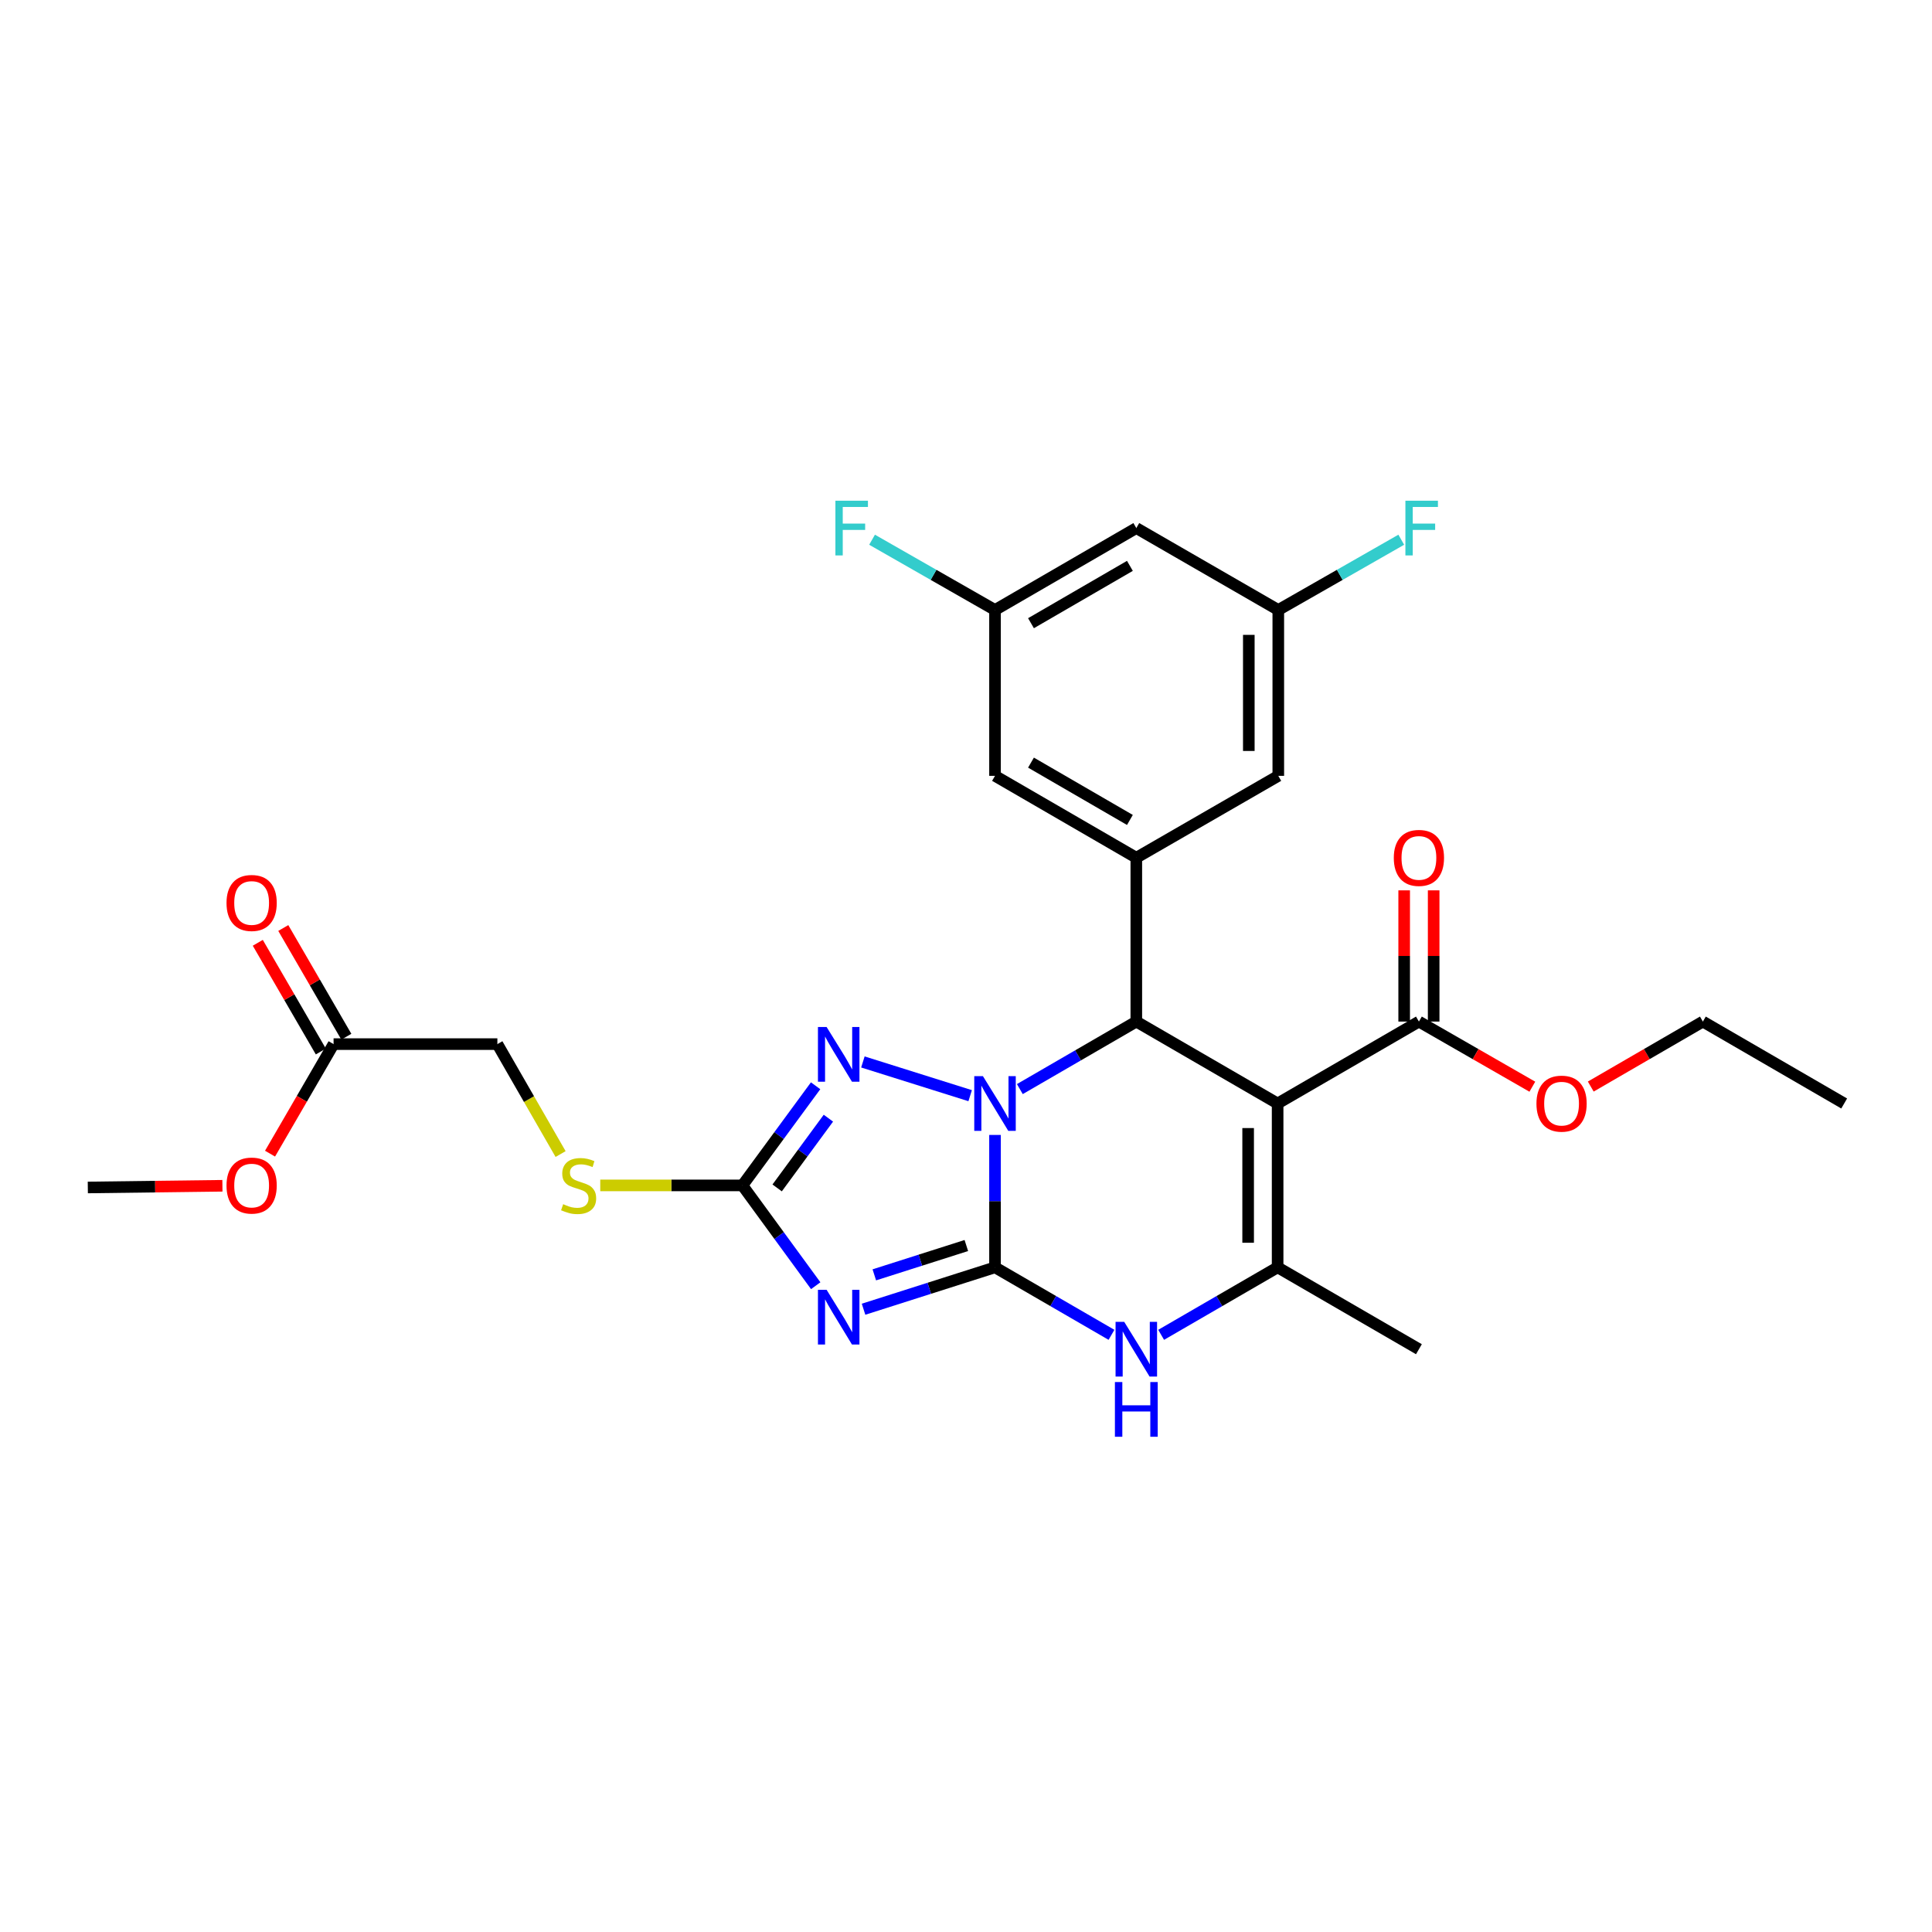 <?xml version='1.0' encoding='iso-8859-1'?>
<svg version='1.1' baseProfile='full'
              xmlns='http://www.w3.org/2000/svg'
                      xmlns:rdkit='http://www.rdkit.org/xml'
                      xmlns:xlink='http://www.w3.org/1999/xlink'
                  xml:space='preserve'
width='1000px' height='1000px' viewBox='0 0 1000 1000'>
<!-- END OF HEADER -->
<rect style='opacity:1.0;fill:#FFFFFF;stroke:none' width='1000' height='1000' x='0' y='0'> </rect>
<path class='bond-0' d='M 515.015,655.97 L 515.015,621.707' style='fill:none;fill-rule:evenodd;stroke:#000000;stroke-width:6px;stroke-linecap:butt;stroke-linejoin:miter;stroke-opacity:1' />
<path class='bond-0' d='M 515.015,621.707 L 515.015,587.444' style='fill:none;fill-rule:evenodd;stroke:#0000FF;stroke-width:6px;stroke-linecap:butt;stroke-linejoin:miter;stroke-opacity:1' />
<path class='bond-1' d='M 515.015,655.97 L 480.993,666.812' style='fill:none;fill-rule:evenodd;stroke:#000000;stroke-width:6px;stroke-linecap:butt;stroke-linejoin:miter;stroke-opacity:1' />
<path class='bond-1' d='M 480.993,666.812 L 446.971,677.653' style='fill:none;fill-rule:evenodd;stroke:#0000FF;stroke-width:6px;stroke-linecap:butt;stroke-linejoin:miter;stroke-opacity:1' />
<path class='bond-1' d='M 500.175,644.683 L 476.359,652.272' style='fill:none;fill-rule:evenodd;stroke:#000000;stroke-width:6px;stroke-linecap:butt;stroke-linejoin:miter;stroke-opacity:1' />
<path class='bond-1' d='M 476.359,652.272 L 452.544,659.861' style='fill:none;fill-rule:evenodd;stroke:#0000FF;stroke-width:6px;stroke-linecap:butt;stroke-linejoin:miter;stroke-opacity:1' />
<path class='bond-5' d='M 515.015,655.97 L 545.158,673.437' style='fill:none;fill-rule:evenodd;stroke:#000000;stroke-width:6px;stroke-linecap:butt;stroke-linejoin:miter;stroke-opacity:1' />
<path class='bond-5' d='M 545.158,673.437 L 575.302,690.904' style='fill:none;fill-rule:evenodd;stroke:#0000FF;stroke-width:6px;stroke-linecap:butt;stroke-linejoin:miter;stroke-opacity:1' />
<path class='bond-3' d='M 527.868,563.713 L 558.012,546.239' style='fill:none;fill-rule:evenodd;stroke:#0000FF;stroke-width:6px;stroke-linecap:butt;stroke-linejoin:miter;stroke-opacity:1' />
<path class='bond-3' d='M 558.012,546.239 L 588.155,528.765' style='fill:none;fill-rule:evenodd;stroke:#000000;stroke-width:6px;stroke-linecap:butt;stroke-linejoin:miter;stroke-opacity:1' />
<path class='bond-4' d='M 502.154,567.121 L 446.631,549.666' style='fill:none;fill-rule:evenodd;stroke:#0000FF;stroke-width:6px;stroke-linecap:butt;stroke-linejoin:miter;stroke-opacity:1' />
<path class='bond-7' d='M 422.217,665.481 L 403.245,639.522' style='fill:none;fill-rule:evenodd;stroke:#0000FF;stroke-width:6px;stroke-linecap:butt;stroke-linejoin:miter;stroke-opacity:1' />
<path class='bond-7' d='M 403.245,639.522 L 384.274,613.563' style='fill:none;fill-rule:evenodd;stroke:#000000;stroke-width:6px;stroke-linecap:butt;stroke-linejoin:miter;stroke-opacity:1' />
<path class='bond-2' d='M 661.296,571.164 L 661.296,655.97' style='fill:none;fill-rule:evenodd;stroke:#000000;stroke-width:6px;stroke-linecap:butt;stroke-linejoin:miter;stroke-opacity:1' />
<path class='bond-2' d='M 646.035,583.885 L 646.035,643.249' style='fill:none;fill-rule:evenodd;stroke:#000000;stroke-width:6px;stroke-linecap:butt;stroke-linejoin:miter;stroke-opacity:1' />
<path class='bond-9' d='M 661.296,571.164 L 734.428,528.765' style='fill:none;fill-rule:evenodd;stroke:#000000;stroke-width:6px;stroke-linecap:butt;stroke-linejoin:miter;stroke-opacity:1' />
<path class='bond-29' d='M 661.296,571.164 L 588.155,528.765' style='fill:none;fill-rule:evenodd;stroke:#000000;stroke-width:6px;stroke-linecap:butt;stroke-linejoin:miter;stroke-opacity:1' />
<path class='bond-8' d='M 588.155,528.765 L 588.155,443.967' style='fill:none;fill-rule:evenodd;stroke:#000000;stroke-width:6px;stroke-linecap:butt;stroke-linejoin:miter;stroke-opacity:1' />
<path class='bond-28' d='M 422.159,561.994 L 403.217,587.778' style='fill:none;fill-rule:evenodd;stroke:#0000FF;stroke-width:6px;stroke-linecap:butt;stroke-linejoin:miter;stroke-opacity:1' />
<path class='bond-28' d='M 403.217,587.778 L 384.274,613.563' style='fill:none;fill-rule:evenodd;stroke:#000000;stroke-width:6px;stroke-linecap:butt;stroke-linejoin:miter;stroke-opacity:1' />
<path class='bond-28' d='M 428.775,578.764 L 415.515,596.813' style='fill:none;fill-rule:evenodd;stroke:#0000FF;stroke-width:6px;stroke-linecap:butt;stroke-linejoin:miter;stroke-opacity:1' />
<path class='bond-28' d='M 415.515,596.813 L 402.255,614.863' style='fill:none;fill-rule:evenodd;stroke:#000000;stroke-width:6px;stroke-linecap:butt;stroke-linejoin:miter;stroke-opacity:1' />
<path class='bond-6' d='M 601.009,690.904 L 631.152,673.437' style='fill:none;fill-rule:evenodd;stroke:#0000FF;stroke-width:6px;stroke-linecap:butt;stroke-linejoin:miter;stroke-opacity:1' />
<path class='bond-6' d='M 631.152,673.437 L 661.296,655.97' style='fill:none;fill-rule:evenodd;stroke:#000000;stroke-width:6px;stroke-linecap:butt;stroke-linejoin:miter;stroke-opacity:1' />
<path class='bond-21' d='M 661.296,655.97 L 734.428,698.352' style='fill:none;fill-rule:evenodd;stroke:#000000;stroke-width:6px;stroke-linecap:butt;stroke-linejoin:miter;stroke-opacity:1' />
<path class='bond-10' d='M 384.274,613.563 L 347.483,613.563' style='fill:none;fill-rule:evenodd;stroke:#000000;stroke-width:6px;stroke-linecap:butt;stroke-linejoin:miter;stroke-opacity:1' />
<path class='bond-10' d='M 347.483,613.563 L 310.692,613.563' style='fill:none;fill-rule:evenodd;stroke:#CCCC00;stroke-width:6px;stroke-linecap:butt;stroke-linejoin:miter;stroke-opacity:1' />
<path class='bond-11' d='M 588.155,443.967 L 515.015,401.576' style='fill:none;fill-rule:evenodd;stroke:#000000;stroke-width:6px;stroke-linecap:butt;stroke-linejoin:miter;stroke-opacity:1' />
<path class='bond-11' d='M 584.837,424.405 L 533.638,394.731' style='fill:none;fill-rule:evenodd;stroke:#000000;stroke-width:6px;stroke-linecap:butt;stroke-linejoin:miter;stroke-opacity:1' />
<path class='bond-12' d='M 588.155,443.967 L 661.644,401.576' style='fill:none;fill-rule:evenodd;stroke:#000000;stroke-width:6px;stroke-linecap:butt;stroke-linejoin:miter;stroke-opacity:1' />
<path class='bond-17' d='M 742.059,528.765 L 742.059,494.806' style='fill:none;fill-rule:evenodd;stroke:#000000;stroke-width:6px;stroke-linecap:butt;stroke-linejoin:miter;stroke-opacity:1' />
<path class='bond-17' d='M 742.059,494.806 L 742.059,460.847' style='fill:none;fill-rule:evenodd;stroke:#FF0000;stroke-width:6px;stroke-linecap:butt;stroke-linejoin:miter;stroke-opacity:1' />
<path class='bond-17' d='M 726.798,528.765 L 726.798,494.806' style='fill:none;fill-rule:evenodd;stroke:#000000;stroke-width:6px;stroke-linecap:butt;stroke-linejoin:miter;stroke-opacity:1' />
<path class='bond-17' d='M 726.798,494.806 L 726.798,460.847' style='fill:none;fill-rule:evenodd;stroke:#FF0000;stroke-width:6px;stroke-linecap:butt;stroke-linejoin:miter;stroke-opacity:1' />
<path class='bond-20' d='M 734.428,528.765 L 763.782,545.621' style='fill:none;fill-rule:evenodd;stroke:#000000;stroke-width:6px;stroke-linecap:butt;stroke-linejoin:miter;stroke-opacity:1' />
<path class='bond-20' d='M 763.782,545.621 L 793.136,562.476' style='fill:none;fill-rule:evenodd;stroke:#FF0000;stroke-width:6px;stroke-linecap:butt;stroke-linejoin:miter;stroke-opacity:1' />
<path class='bond-19' d='M 290.161,597.334 L 273.801,568.882' style='fill:none;fill-rule:evenodd;stroke:#CCCC00;stroke-width:6px;stroke-linecap:butt;stroke-linejoin:miter;stroke-opacity:1' />
<path class='bond-19' d='M 273.801,568.882 L 257.441,540.431' style='fill:none;fill-rule:evenodd;stroke:#000000;stroke-width:6px;stroke-linecap:butt;stroke-linejoin:miter;stroke-opacity:1' />
<path class='bond-14' d='M 515.015,401.576 L 515.015,315.727' style='fill:none;fill-rule:evenodd;stroke:#000000;stroke-width:6px;stroke-linecap:butt;stroke-linejoin:miter;stroke-opacity:1' />
<path class='bond-15' d='M 661.644,401.576 L 661.644,315.727' style='fill:none;fill-rule:evenodd;stroke:#000000;stroke-width:6px;stroke-linecap:butt;stroke-linejoin:miter;stroke-opacity:1' />
<path class='bond-15' d='M 646.383,388.699 L 646.383,328.604' style='fill:none;fill-rule:evenodd;stroke:#000000;stroke-width:6px;stroke-linecap:butt;stroke-linejoin:miter;stroke-opacity:1' />
<path class='bond-13' d='M 172.66,540.431 L 257.441,540.431' style='fill:none;fill-rule:evenodd;stroke:#000000;stroke-width:6px;stroke-linecap:butt;stroke-linejoin:miter;stroke-opacity:1' />
<path class='bond-18' d='M 179.261,536.603 L 162.946,508.469' style='fill:none;fill-rule:evenodd;stroke:#000000;stroke-width:6px;stroke-linecap:butt;stroke-linejoin:miter;stroke-opacity:1' />
<path class='bond-18' d='M 162.946,508.469 L 146.63,480.336' style='fill:none;fill-rule:evenodd;stroke:#FF0000;stroke-width:6px;stroke-linecap:butt;stroke-linejoin:miter;stroke-opacity:1' />
<path class='bond-18' d='M 166.059,544.258 L 149.744,516.125' style='fill:none;fill-rule:evenodd;stroke:#000000;stroke-width:6px;stroke-linecap:butt;stroke-linejoin:miter;stroke-opacity:1' />
<path class='bond-18' d='M 149.744,516.125 L 133.429,487.992' style='fill:none;fill-rule:evenodd;stroke:#FF0000;stroke-width:6px;stroke-linecap:butt;stroke-linejoin:miter;stroke-opacity:1' />
<path class='bond-24' d='M 172.66,540.431 L 156.218,568.78' style='fill:none;fill-rule:evenodd;stroke:#000000;stroke-width:6px;stroke-linecap:butt;stroke-linejoin:miter;stroke-opacity:1' />
<path class='bond-24' d='M 156.218,568.78 L 139.775,597.129' style='fill:none;fill-rule:evenodd;stroke:#FF0000;stroke-width:6px;stroke-linecap:butt;stroke-linejoin:miter;stroke-opacity:1' />
<path class='bond-23' d='M 515.015,315.727 L 483.197,297.544' style='fill:none;fill-rule:evenodd;stroke:#000000;stroke-width:6px;stroke-linecap:butt;stroke-linejoin:miter;stroke-opacity:1' />
<path class='bond-23' d='M 483.197,297.544 L 451.379,279.36' style='fill:none;fill-rule:evenodd;stroke:#33CCCC;stroke-width:6px;stroke-linecap:butt;stroke-linejoin:miter;stroke-opacity:1' />
<path class='bond-30' d='M 515.015,315.727 L 588.155,273.328' style='fill:none;fill-rule:evenodd;stroke:#000000;stroke-width:6px;stroke-linecap:butt;stroke-linejoin:miter;stroke-opacity:1' />
<path class='bond-30' d='M 533.639,322.57 L 584.838,292.89' style='fill:none;fill-rule:evenodd;stroke:#000000;stroke-width:6px;stroke-linecap:butt;stroke-linejoin:miter;stroke-opacity:1' />
<path class='bond-16' d='M 661.644,315.727 L 588.155,273.328' style='fill:none;fill-rule:evenodd;stroke:#000000;stroke-width:6px;stroke-linecap:butt;stroke-linejoin:miter;stroke-opacity:1' />
<path class='bond-22' d='M 661.644,315.727 L 693.47,297.543' style='fill:none;fill-rule:evenodd;stroke:#000000;stroke-width:6px;stroke-linecap:butt;stroke-linejoin:miter;stroke-opacity:1' />
<path class='bond-22' d='M 693.47,297.543 L 725.296,279.359' style='fill:none;fill-rule:evenodd;stroke:#33CCCC;stroke-width:6px;stroke-linecap:butt;stroke-linejoin:miter;stroke-opacity:1' />
<path class='bond-25' d='M 823.378,562.403 L 852.391,545.584' style='fill:none;fill-rule:evenodd;stroke:#FF0000;stroke-width:6px;stroke-linecap:butt;stroke-linejoin:miter;stroke-opacity:1' />
<path class='bond-25' d='M 852.391,545.584 L 881.405,528.765' style='fill:none;fill-rule:evenodd;stroke:#000000;stroke-width:6px;stroke-linecap:butt;stroke-linejoin:miter;stroke-opacity:1' />
<path class='bond-26' d='M 115.124,613.753 L 80.289,614.192' style='fill:none;fill-rule:evenodd;stroke:#FF0000;stroke-width:6px;stroke-linecap:butt;stroke-linejoin:miter;stroke-opacity:1' />
<path class='bond-26' d='M 80.289,614.192 L 45.455,614.631' style='fill:none;fill-rule:evenodd;stroke:#000000;stroke-width:6px;stroke-linecap:butt;stroke-linejoin:miter;stroke-opacity:1' />
<path class='bond-27' d='M 881.405,528.765 L 954.545,571.164' style='fill:none;fill-rule:evenodd;stroke:#000000;stroke-width:6px;stroke-linecap:butt;stroke-linejoin:miter;stroke-opacity:1' />
<path  class='atom-1' d='M 508.755 557.004
L 518.035 572.004
Q 518.955 573.484, 520.435 576.164
Q 521.915 578.844, 521.995 579.004
L 521.995 557.004
L 525.755 557.004
L 525.755 585.324
L 521.875 585.324
L 511.915 568.924
Q 510.755 567.004, 509.515 564.804
Q 508.315 562.604, 507.955 561.924
L 507.955 585.324
L 504.275 585.324
L 504.275 557.004
L 508.755 557.004
' fill='#0000FF'/>
<path  class='atom-2' d='M 427.848 667.592
L 437.128 682.592
Q 438.048 684.072, 439.528 686.752
Q 441.008 689.432, 441.088 689.592
L 441.088 667.592
L 444.848 667.592
L 444.848 695.912
L 440.968 695.912
L 431.008 679.512
Q 429.848 677.592, 428.608 675.392
Q 427.408 673.192, 427.048 672.512
L 427.048 695.912
L 423.368 695.912
L 423.368 667.592
L 427.848 667.592
' fill='#0000FF'/>
<path  class='atom-5' d='M 427.848 531.569
L 437.128 546.569
Q 438.048 548.049, 439.528 550.729
Q 441.008 553.409, 441.088 553.569
L 441.088 531.569
L 444.848 531.569
L 444.848 559.889
L 440.968 559.889
L 431.008 543.489
Q 429.848 541.569, 428.608 539.369
Q 427.408 537.169, 427.048 536.489
L 427.048 559.889
L 423.368 559.889
L 423.368 531.569
L 427.848 531.569
' fill='#0000FF'/>
<path  class='atom-6' d='M 581.895 684.192
L 591.175 699.192
Q 592.095 700.672, 593.575 703.352
Q 595.055 706.032, 595.135 706.192
L 595.135 684.192
L 598.895 684.192
L 598.895 712.512
L 595.015 712.512
L 585.055 696.112
Q 583.895 694.192, 582.655 691.992
Q 581.455 689.792, 581.095 689.112
L 581.095 712.512
L 577.415 712.512
L 577.415 684.192
L 581.895 684.192
' fill='#0000FF'/>
<path  class='atom-6' d='M 577.075 715.344
L 580.915 715.344
L 580.915 727.384
L 595.395 727.384
L 595.395 715.344
L 599.235 715.344
L 599.235 743.664
L 595.395 743.664
L 595.395 730.584
L 580.915 730.584
L 580.915 743.664
L 577.075 743.664
L 577.075 715.344
' fill='#0000FF'/>
<path  class='atom-11' d='M 291.493 623.283
Q 291.813 623.403, 293.133 623.963
Q 294.453 624.523, 295.893 624.883
Q 297.373 625.203, 298.813 625.203
Q 301.493 625.203, 303.053 623.923
Q 304.613 622.603, 304.613 620.323
Q 304.613 618.763, 303.813 617.803
Q 303.053 616.843, 301.853 616.323
Q 300.653 615.803, 298.653 615.203
Q 296.133 614.443, 294.613 613.723
Q 293.133 613.003, 292.053 611.483
Q 291.013 609.963, 291.013 607.403
Q 291.013 603.843, 293.413 601.643
Q 295.853 599.443, 300.653 599.443
Q 303.933 599.443, 307.653 601.003
L 306.733 604.083
Q 303.333 602.683, 300.773 602.683
Q 298.013 602.683, 296.493 603.843
Q 294.973 604.963, 295.013 606.923
Q 295.013 608.443, 295.773 609.363
Q 296.573 610.283, 297.693 610.803
Q 298.853 611.323, 300.773 611.923
Q 303.333 612.723, 304.853 613.523
Q 306.373 614.323, 307.453 615.963
Q 308.573 617.563, 308.573 620.323
Q 308.573 624.243, 305.933 626.363
Q 303.333 628.443, 298.973 628.443
Q 296.453 628.443, 294.533 627.883
Q 292.653 627.363, 290.413 626.443
L 291.493 623.283
' fill='#CCCC00'/>
<path  class='atom-18' d='M 721.428 444.047
Q 721.428 437.247, 724.788 433.447
Q 728.148 429.647, 734.428 429.647
Q 740.708 429.647, 744.068 433.447
Q 747.428 437.247, 747.428 444.047
Q 747.428 450.927, 744.028 454.847
Q 740.628 458.727, 734.428 458.727
Q 728.188 458.727, 724.788 454.847
Q 721.428 450.967, 721.428 444.047
M 734.428 455.527
Q 738.748 455.527, 741.068 452.647
Q 743.428 449.727, 743.428 444.047
Q 743.428 438.487, 741.068 435.687
Q 738.748 432.847, 734.428 432.847
Q 730.108 432.847, 727.748 435.647
Q 725.428 438.447, 725.428 444.047
Q 725.428 449.767, 727.748 452.647
Q 730.108 455.527, 734.428 455.527
' fill='#FF0000'/>
<path  class='atom-19' d='M 117.244 467.37
Q 117.244 460.57, 120.604 456.77
Q 123.964 452.97, 130.244 452.97
Q 136.524 452.97, 139.884 456.77
Q 143.244 460.57, 143.244 467.37
Q 143.244 474.25, 139.844 478.17
Q 136.444 482.05, 130.244 482.05
Q 124.004 482.05, 120.604 478.17
Q 117.244 474.29, 117.244 467.37
M 130.244 478.85
Q 134.564 478.85, 136.884 475.97
Q 139.244 473.05, 139.244 467.37
Q 139.244 461.81, 136.884 459.01
Q 134.564 456.17, 130.244 456.17
Q 125.924 456.17, 123.564 458.97
Q 121.244 461.77, 121.244 467.37
Q 121.244 473.09, 123.564 475.97
Q 125.924 478.85, 130.244 478.85
' fill='#FF0000'/>
<path  class='atom-21' d='M 795.264 571.244
Q 795.264 564.444, 798.624 560.644
Q 801.984 556.844, 808.264 556.844
Q 814.544 556.844, 817.904 560.644
Q 821.264 564.444, 821.264 571.244
Q 821.264 578.124, 817.864 582.044
Q 814.464 585.924, 808.264 585.924
Q 802.024 585.924, 798.624 582.044
Q 795.264 578.164, 795.264 571.244
M 808.264 582.724
Q 812.584 582.724, 814.904 579.844
Q 817.264 576.924, 817.264 571.244
Q 817.264 565.684, 814.904 562.884
Q 812.584 560.044, 808.264 560.044
Q 803.944 560.044, 801.584 562.844
Q 799.264 565.644, 799.264 571.244
Q 799.264 576.964, 801.584 579.844
Q 803.944 582.724, 808.264 582.724
' fill='#FF0000'/>
<path  class='atom-23' d='M 727.433 259.168
L 744.273 259.168
L 744.273 262.408
L 731.233 262.408
L 731.233 271.008
L 742.833 271.008
L 742.833 274.288
L 731.233 274.288
L 731.233 287.488
L 727.433 287.488
L 727.433 259.168
' fill='#33CCCC'/>
<path  class='atom-24' d='M 432.403 259.168
L 449.243 259.168
L 449.243 262.408
L 436.203 262.408
L 436.203 271.008
L 447.803 271.008
L 447.803 274.288
L 436.203 274.288
L 436.203 287.488
L 432.403 287.488
L 432.403 259.168
' fill='#33CCCC'/>
<path  class='atom-25' d='M 117.244 613.643
Q 117.244 606.843, 120.604 603.043
Q 123.964 599.243, 130.244 599.243
Q 136.524 599.243, 139.884 603.043
Q 143.244 606.843, 143.244 613.643
Q 143.244 620.523, 139.844 624.443
Q 136.444 628.323, 130.244 628.323
Q 124.004 628.323, 120.604 624.443
Q 117.244 620.563, 117.244 613.643
M 130.244 625.123
Q 134.564 625.123, 136.884 622.243
Q 139.244 619.323, 139.244 613.643
Q 139.244 608.083, 136.884 605.283
Q 134.564 602.443, 130.244 602.443
Q 125.924 602.443, 123.564 605.243
Q 121.244 608.043, 121.244 613.643
Q 121.244 619.363, 123.564 622.243
Q 125.924 625.123, 130.244 625.123
' fill='#FF0000'/>
</svg>
